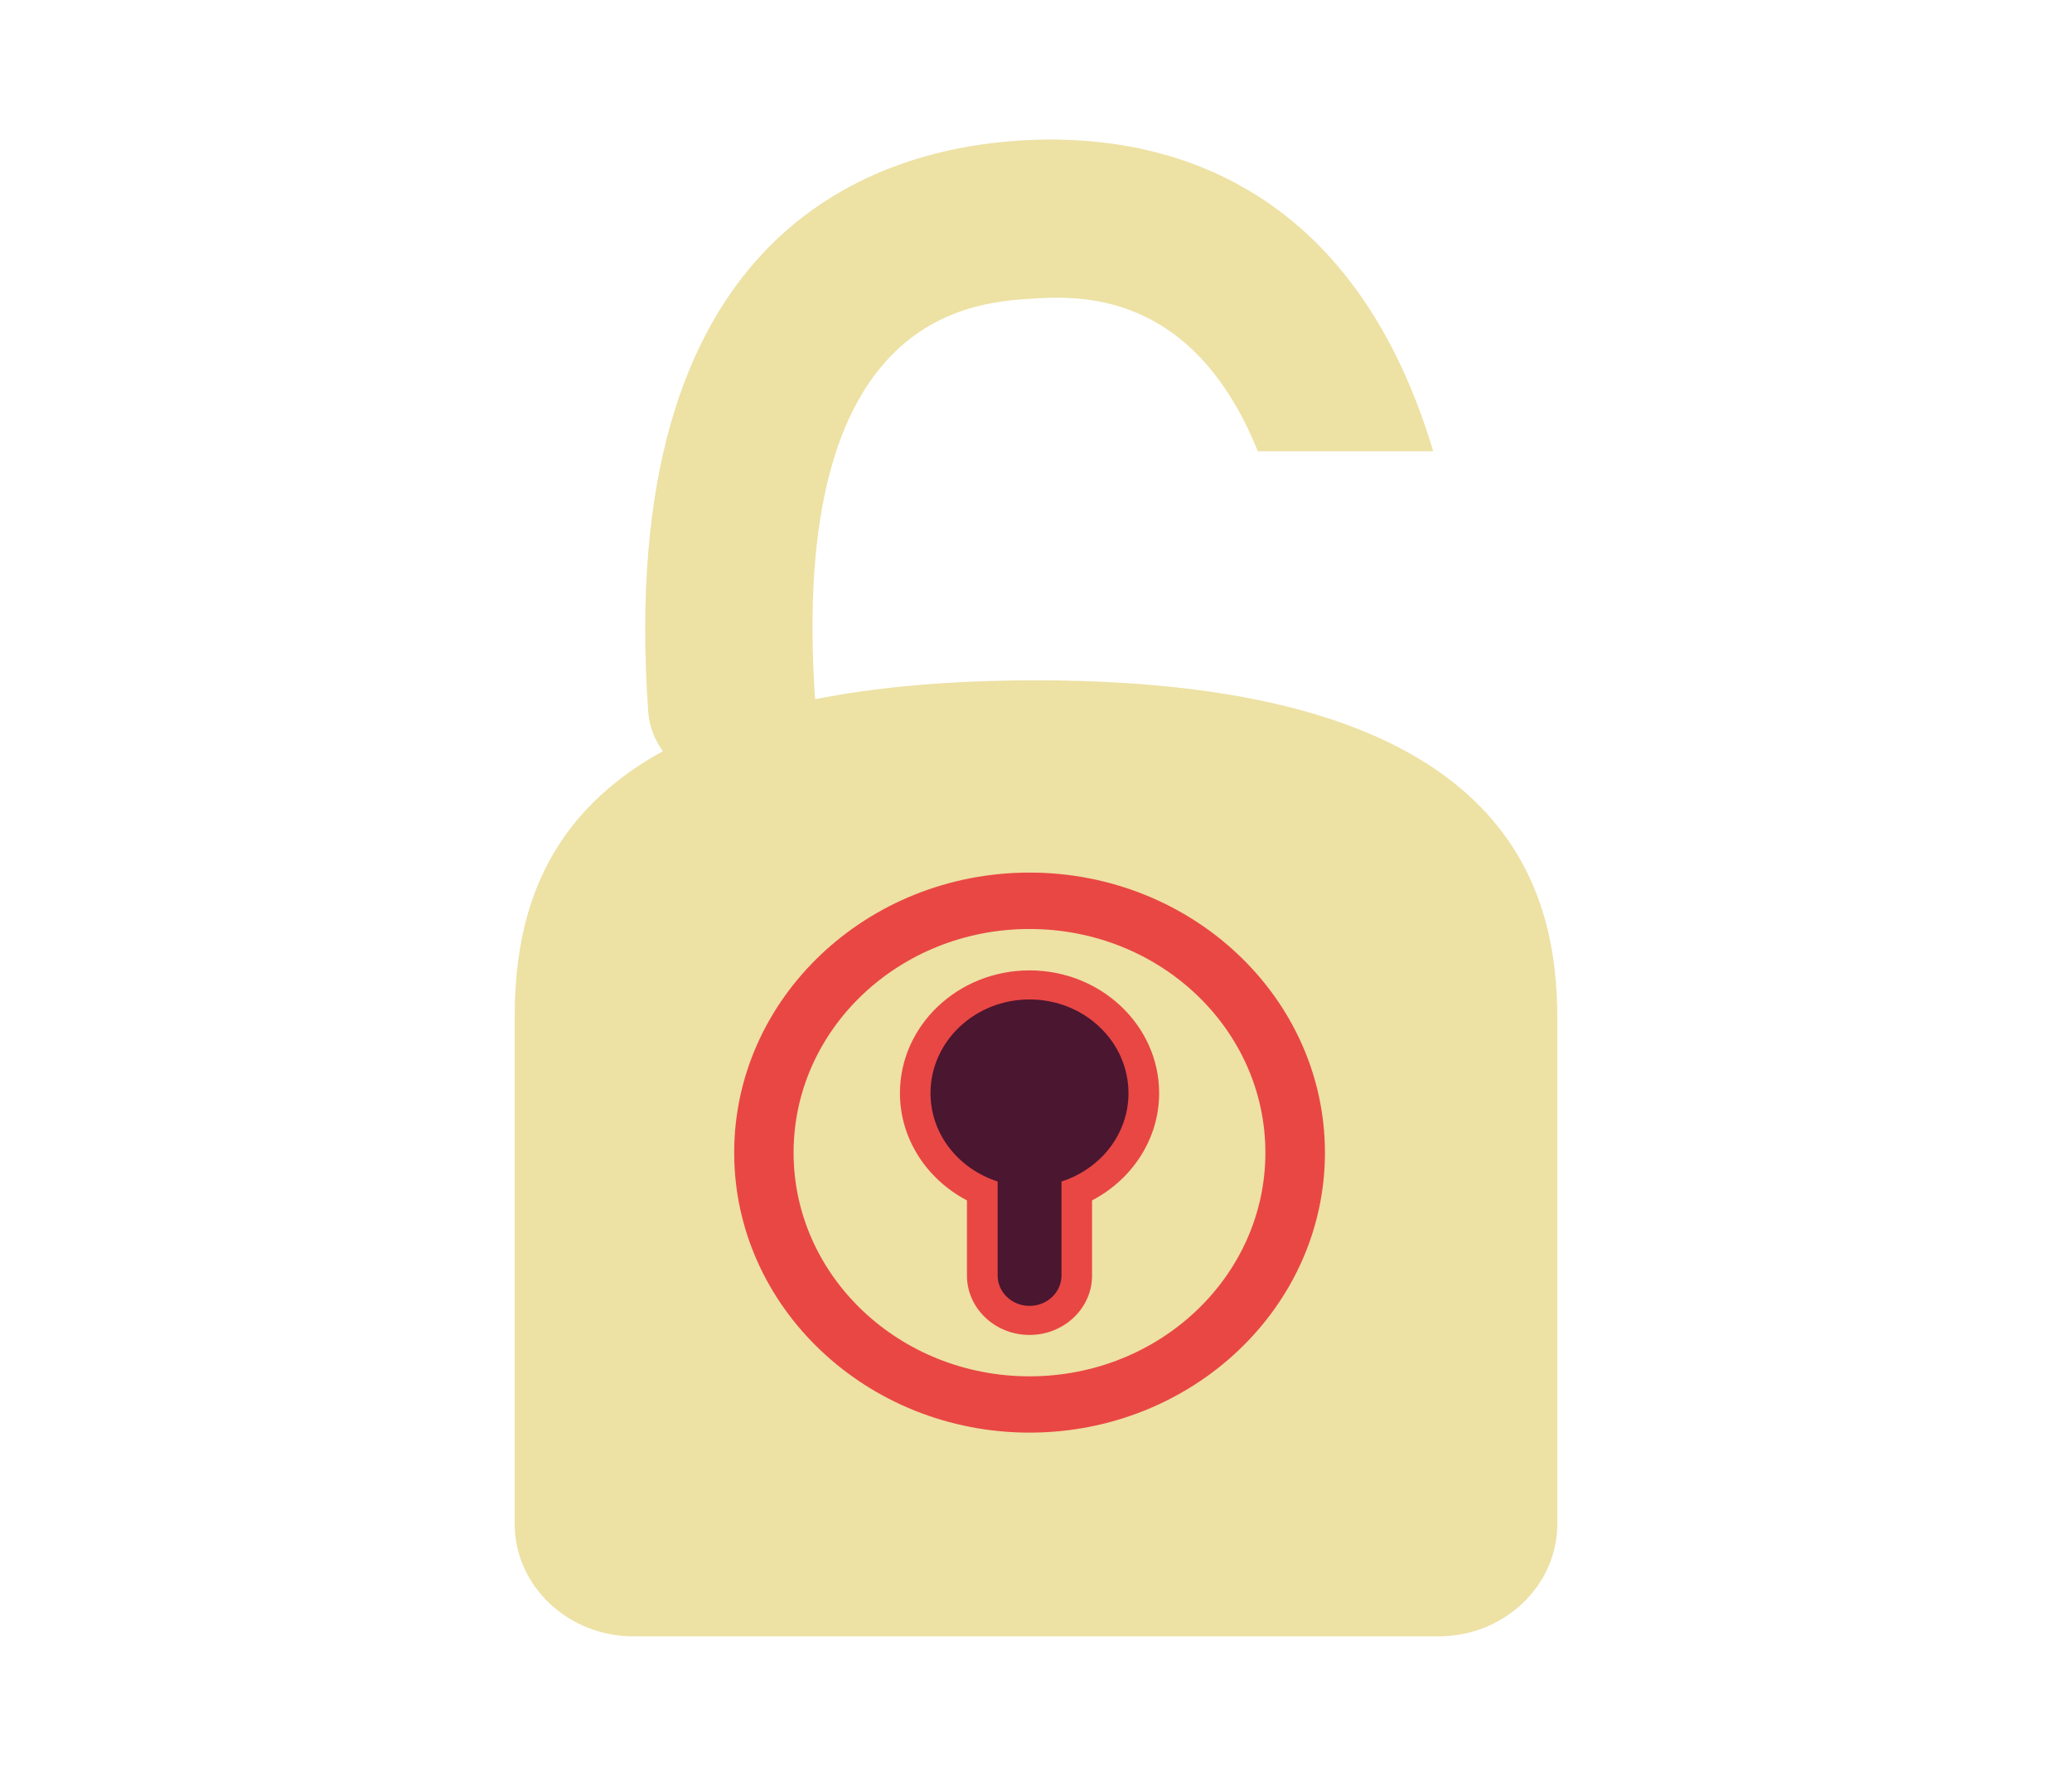 <?xml version="1.0" encoding="utf-8"?>
<!-- Generator: Adobe Illustrator 17.0.0, SVG Export Plug-In . SVG Version: 6.00 Build 0)  -->
<!DOCTYPE svg PUBLIC "-//W3C//DTD SVG 1.1//EN" "http://www.w3.org/Graphics/SVG/1.1/DTD/svg11.dtd">
<svg version="1.1" id="图层_1" xmlns="http://www.w3.org/2000/svg" xmlns:xlink="http://www.w3.org/1999/xlink" x="0px" y="0px"
	 width="198.425px" height="170.079px" viewBox="0.787 64.961 198.425 170.079"
	 enable-background="new 0.787 64.961 198.425 170.079" xml:space="preserve">
<g>
	<path fill="#EDE1A4" d="M99.998,130.117c-8.367,0-15.339,0.656-21.156,1.809c-2.523-36.864,14.958-37.99,20.698-38.357
		c4.365-0.273,15.415-0.966,21.703,14.612h16.796c-8.09-27.058-27.407-30.537-39.561-29.762
		c-14.664,0.919-38.817,9.264-35.613,54.733c0.104,1.401,0.624,2.667,1.405,3.752c-12.349,6.769-14.193,17.321-14.193,25.611
		c0,23.536,0,48.401,0,48.401c0,5.916,5.105,10.759,11.347,10.759h77.143c6.253,0,11.355-4.843,11.355-10.759c0,0,0-24.865,0-48.401
		C149.922,149.882,145.189,130.117,99.998,130.117z"/>
	<g>
		<path fill="#E94744" d="M99.38,202.164c-15.594,0-28.283-12.028-28.283-26.808c0-14.797,12.688-26.826,28.283-26.826
			c15.599,0,28.289,12.028,28.289,26.826C127.669,190.136,114.979,202.164,99.38,202.164z"/>
		<path fill="#EDE1A4" d="M121.967,175.356c0,11.81-10.109,21.418-22.587,21.418c-12.477,0-22.596-9.608-22.596-21.418
			c0-11.839,10.119-21.425,22.596-21.425C111.857,153.931,121.967,163.518,121.967,175.356z"/>
		<path fill="#E94744" d="M99.38,192.81c-3.31,0-5.994-2.552-5.994-5.689v-7.196c-3.906-2.055-6.416-5.953-6.416-10.266
			c0-6.488,5.563-11.763,12.409-11.763c6.838,0,12.413,5.275,12.413,11.763c0,4.314-2.52,8.219-6.424,10.266v7.196
			C105.369,190.258,102.684,192.81,99.38,192.81z"/>
		<path fill="#4A1630" d="M108.855,169.658c0-4.962-4.238-8.978-9.475-8.978c-5.231,0-9.482,4.016-9.482,8.978
			c0,3.943,2.702,7.255,6.429,8.458v9.006c0,1.596,1.352,2.906,3.053,2.906c1.691,0,3.06-1.31,3.06-2.906v-9.006
			C106.164,176.914,108.855,173.6,108.855,169.658z"/>
	</g>
</g>
</svg>
